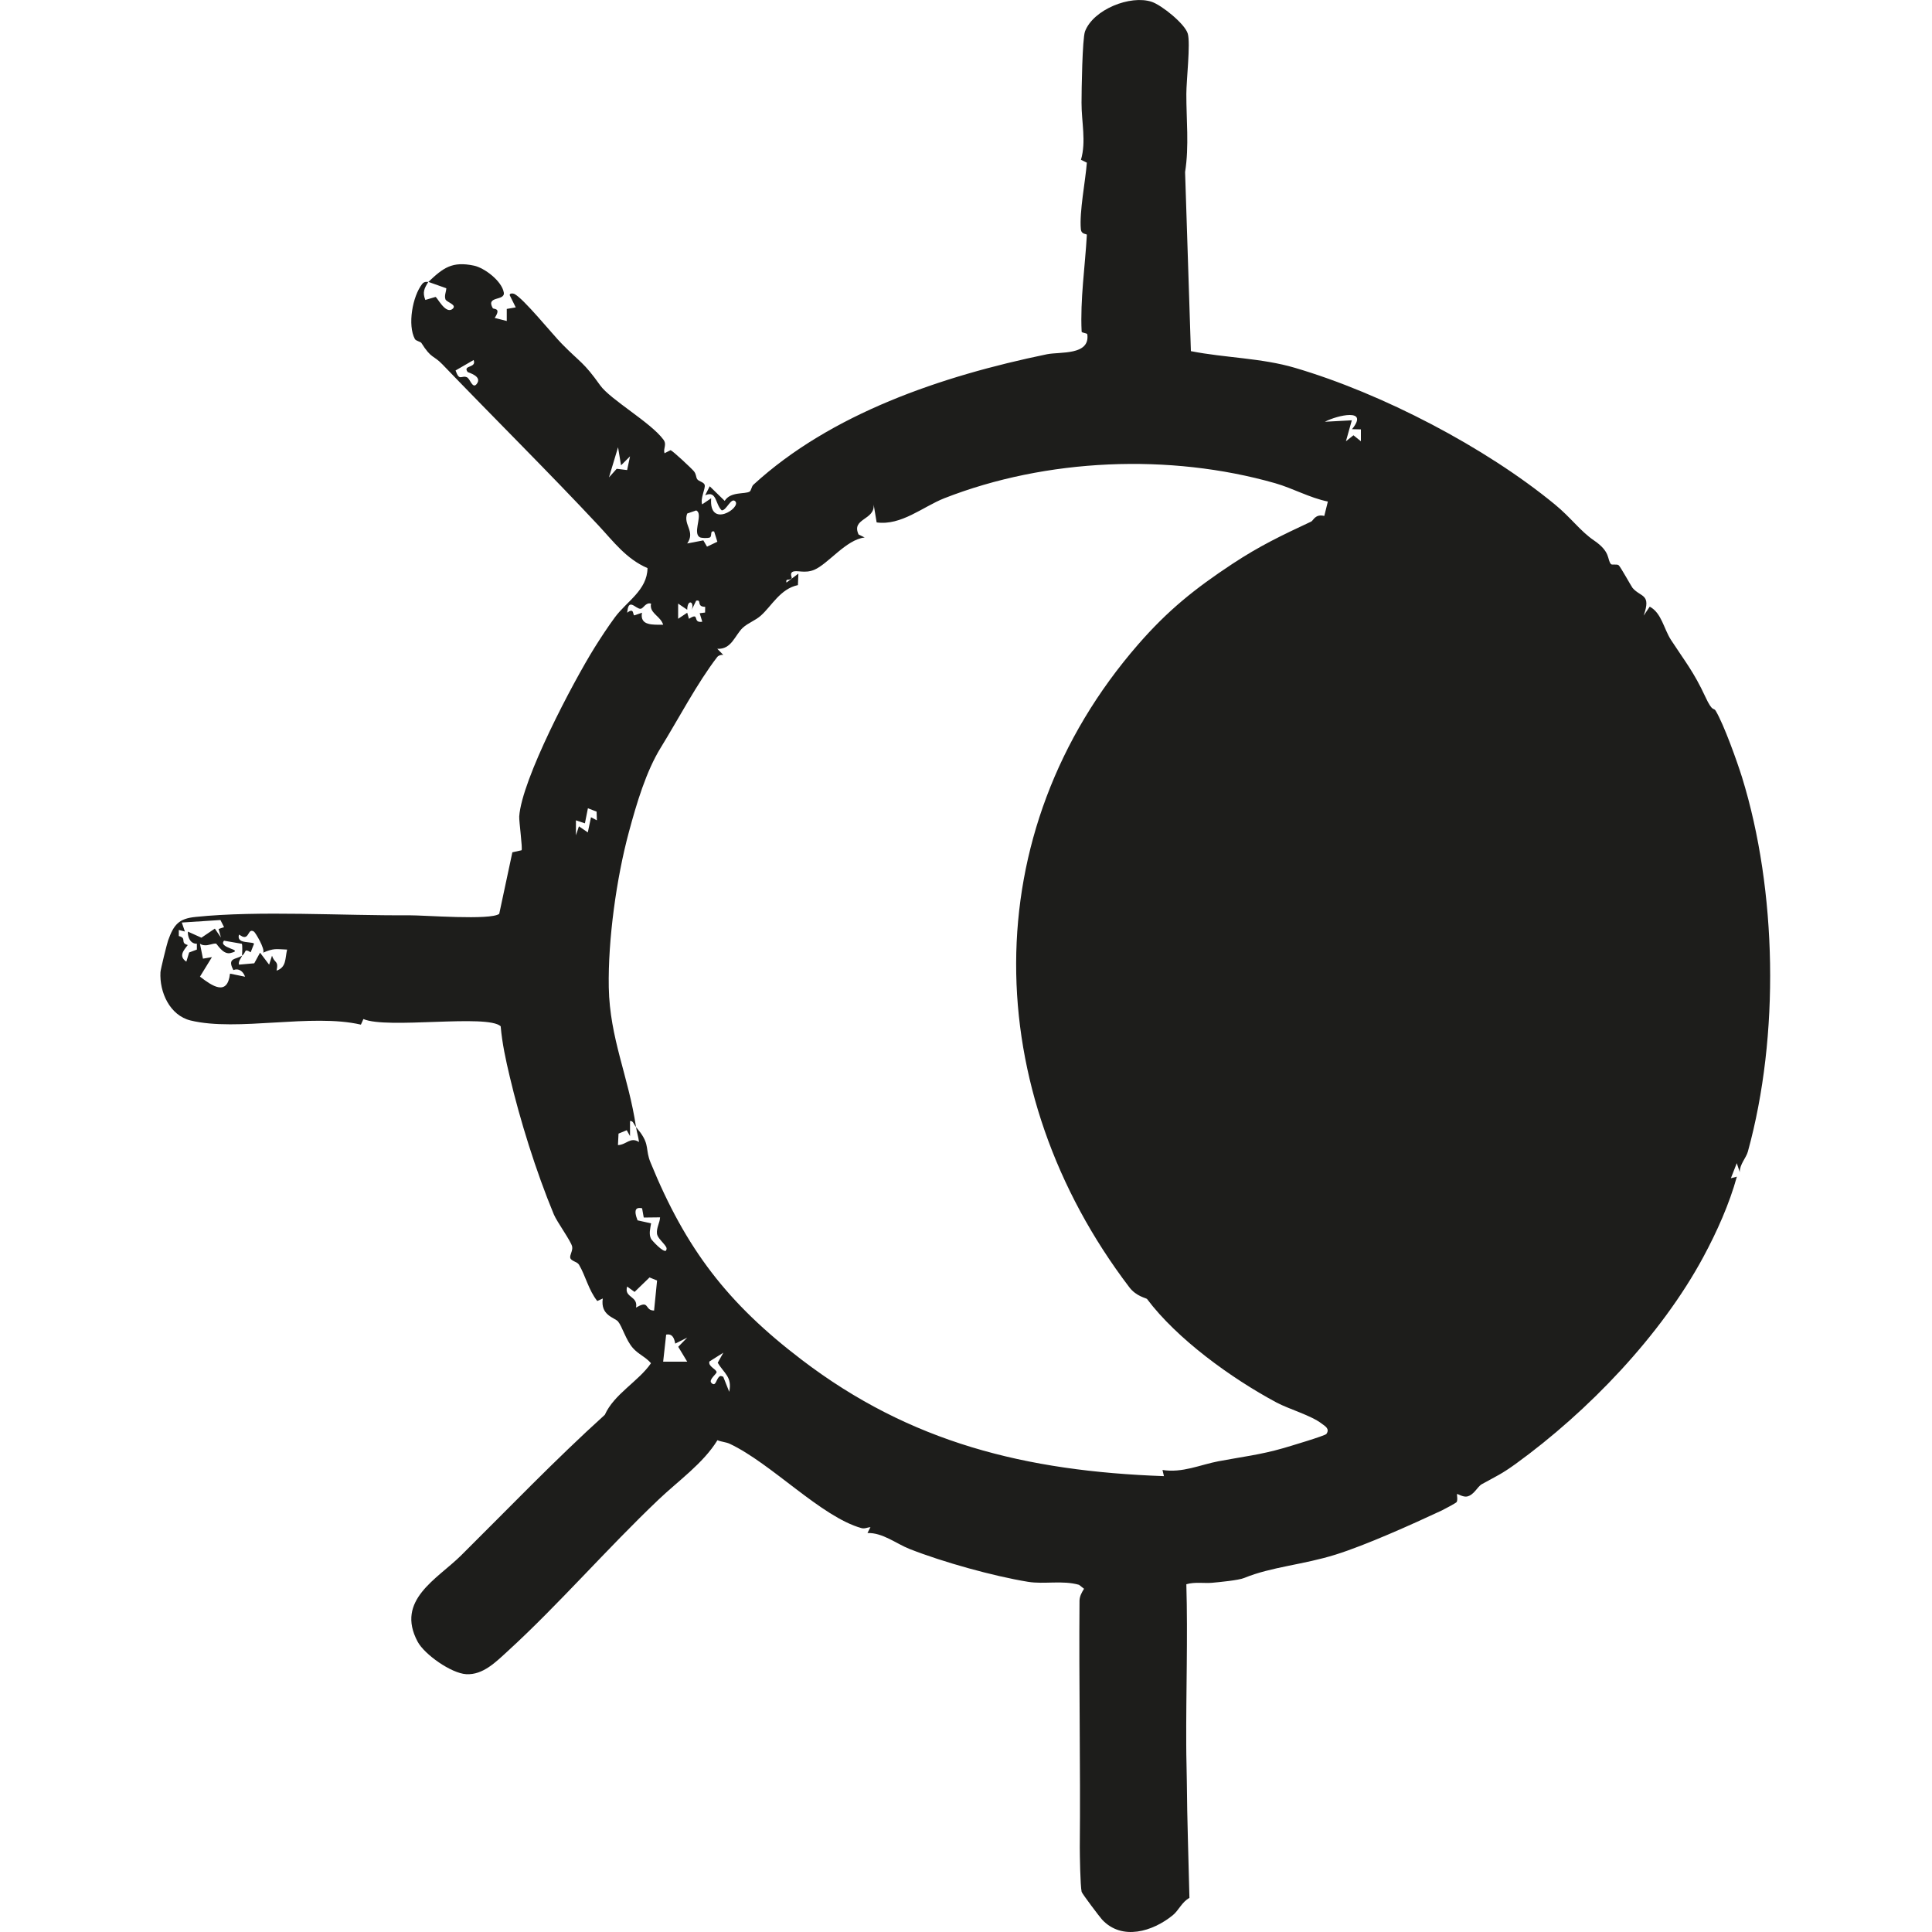<svg width="20" height="20" viewBox="0 0 20 20" fill="none" xmlns="http://www.w3.org/2000/svg">
<path d="M11.923 0.019C12.025 0.053 12.267 0.247 12.296 0.349C12.325 0.451 12.281 0.833 12.281 0.972C12.28 1.234 12.311 1.511 12.268 1.781L12.328 3.635C12.681 3.705 13.058 3.705 13.406 3.808C14.31 4.074 15.375 4.629 16.096 5.222C16.264 5.36 16.358 5.497 16.5 5.594C16.677 5.714 16.634 5.791 16.677 5.84C16.688 5.851 16.737 5.837 16.756 5.851C16.774 5.864 16.89 6.075 16.9 6.086C16.986 6.186 17.096 6.144 17.015 6.373L17.078 6.28C17.201 6.346 17.222 6.507 17.299 6.626C17.443 6.847 17.534 6.955 17.654 7.214C17.732 7.382 17.738 7.318 17.762 7.36C17.847 7.504 17.981 7.879 18.034 8.048C18.395 9.218 18.425 10.719 18.094 11.921C18.076 11.987 18.008 12.054 18.01 12.134L17.979 12.041L17.918 12.197L17.98 12.181C17.902 12.464 17.773 12.752 17.633 13.012C17.195 13.825 16.44 14.611 15.689 15.155C15.541 15.261 15.503 15.274 15.34 15.364C15.293 15.39 15.259 15.478 15.185 15.492C15.144 15.499 15.087 15.462 15.084 15.466C15.079 15.475 15.094 15.527 15.078 15.551C15.073 15.558 14.948 15.626 14.926 15.636C14.611 15.783 14.142 15.994 13.827 16.093C13.489 16.199 13.162 16.219 12.88 16.335C12.823 16.359 12.623 16.378 12.546 16.385C12.47 16.392 12.367 16.374 12.281 16.4C12.297 16.954 12.277 17.512 12.28 18.068C12.28 18.193 12.285 18.32 12.286 18.444C12.289 18.847 12.304 19.244 12.313 19.647C12.234 19.69 12.203 19.775 12.141 19.826C11.933 19.996 11.614 20.092 11.409 19.872C11.385 19.846 11.202 19.604 11.197 19.584C11.183 19.521 11.178 19.204 11.178 19.124C11.186 18.278 11.168 17.423 11.175 16.571C11.176 16.524 11.198 16.485 11.222 16.447L11.17 16.406C10.998 16.357 10.81 16.402 10.643 16.375C10.281 16.316 9.759 16.17 9.416 16.035C9.279 15.981 9.136 15.864 8.98 15.87L9.011 15.809C8.979 15.811 8.953 15.828 8.918 15.819C8.501 15.703 7.987 15.15 7.554 14.946C7.516 14.928 7.466 14.926 7.427 14.909C7.278 15.151 7.02 15.33 6.814 15.527C6.286 16.029 5.777 16.616 5.262 17.087C5.134 17.204 5.001 17.341 4.826 17.331C4.671 17.322 4.394 17.127 4.323 16.994C4.093 16.563 4.526 16.347 4.774 16.101C5.268 15.611 5.746 15.112 6.261 14.646C6.357 14.431 6.61 14.3 6.739 14.112C6.684 14.047 6.609 14.02 6.552 13.955C6.479 13.873 6.442 13.733 6.398 13.68C6.363 13.639 6.213 13.618 6.24 13.442L6.183 13.468C6.093 13.356 6.062 13.207 5.993 13.091C5.974 13.06 5.91 13.055 5.903 13.02C5.897 12.992 5.931 12.947 5.923 12.905C5.913 12.851 5.766 12.65 5.733 12.571C5.547 12.123 5.381 11.587 5.277 11.146C5.236 10.974 5.198 10.8 5.183 10.624C5.047 10.495 4.005 10.656 3.762 10.549L3.736 10.607C3.225 10.488 2.46 10.682 1.973 10.564C1.757 10.511 1.65 10.271 1.661 10.064C1.662 10.036 1.729 9.767 1.74 9.736C1.799 9.57 1.852 9.509 2.025 9.492C2.678 9.424 3.553 9.48 4.232 9.475C4.396 9.474 5.079 9.529 5.168 9.46L5.304 8.823L5.399 8.802C5.412 8.789 5.372 8.501 5.375 8.452C5.401 8.068 5.931 7.064 6.153 6.707C6.214 6.609 6.296 6.484 6.365 6.391C6.487 6.225 6.7 6.11 6.703 5.881C6.482 5.786 6.35 5.605 6.195 5.439C5.689 4.897 5.13 4.344 4.579 3.771C4.484 3.673 4.467 3.717 4.362 3.55C4.352 3.536 4.307 3.53 4.295 3.51C4.217 3.366 4.27 3.066 4.371 2.939C4.396 2.907 4.43 2.922 4.434 2.918C4.391 2.987 4.372 3.026 4.403 3.105L4.508 3.074C4.525 3.074 4.61 3.255 4.683 3.199C4.739 3.155 4.621 3.129 4.611 3.098C4.598 3.058 4.619 3.022 4.62 2.984L4.434 2.918L4.436 2.917C4.588 2.773 4.68 2.702 4.907 2.75C5.015 2.773 5.194 2.908 5.215 3.027C5.232 3.12 5.026 3.058 5.101 3.19C5.109 3.204 5.193 3.183 5.121 3.291L5.246 3.323V3.198L5.339 3.182L5.277 3.057C5.272 3.034 5.309 3.036 5.323 3.042C5.416 3.085 5.72 3.462 5.817 3.56C6.013 3.759 6.04 3.746 6.213 3.989C6.32 4.138 6.734 4.371 6.867 4.55C6.907 4.604 6.863 4.639 6.879 4.692L6.942 4.66C6.969 4.671 7.157 4.847 7.183 4.878C7.209 4.91 7.203 4.938 7.217 4.96C7.234 4.985 7.288 4.99 7.295 5.021C7.304 5.058 7.247 5.163 7.269 5.221L7.362 5.158C7.337 5.475 7.675 5.257 7.612 5.19C7.568 5.144 7.52 5.287 7.471 5.283C7.403 5.219 7.421 5.074 7.3 5.127L7.347 5.034L7.502 5.185C7.562 5.086 7.712 5.118 7.76 5.089C7.776 5.08 7.78 5.036 7.798 5.019C8.6 4.283 9.742 3.893 10.839 3.667C10.974 3.64 11.284 3.681 11.256 3.462C11.253 3.445 11.198 3.449 11.197 3.432C11.181 3.101 11.233 2.756 11.251 2.432C11.252 2.417 11.195 2.432 11.189 2.373C11.172 2.194 11.237 1.871 11.251 1.684L11.19 1.654C11.246 1.465 11.195 1.26 11.196 1.064C11.196 0.937 11.204 0.4 11.232 0.325C11.318 0.098 11.702 -0.055 11.923 0.019ZM13.2 5.002C12.109 4.691 10.832 4.744 9.775 5.158C9.553 5.246 9.33 5.443 9.075 5.408L9.044 5.222C9.06 5.386 8.809 5.364 8.888 5.533L8.951 5.564C8.759 5.585 8.572 5.839 8.428 5.899C8.326 5.941 8.245 5.896 8.202 5.921C8.175 5.937 8.199 5.98 8.196 5.985C8.173 6.016 8.131 5.981 8.141 6.031L8.265 5.938L8.26 6.057C8.077 6.095 7.988 6.274 7.876 6.373C7.822 6.422 7.743 6.449 7.69 6.498C7.608 6.574 7.573 6.726 7.425 6.716L7.487 6.779C7.465 6.777 7.439 6.784 7.425 6.801C7.219 7.068 7.02 7.448 6.841 7.738C6.689 7.984 6.591 8.313 6.51 8.614C6.382 9.088 6.293 9.727 6.302 10.221C6.312 10.751 6.506 11.141 6.584 11.667C6.558 11.637 6.556 11.601 6.522 11.605V11.761L6.488 11.7L6.403 11.735L6.397 11.854C6.486 11.851 6.524 11.765 6.615 11.822C6.609 11.77 6.592 11.72 6.584 11.667L6.632 11.728C6.723 11.855 6.681 11.902 6.733 12.031C7.1 12.931 7.533 13.493 8.3 14.077C9.423 14.934 10.617 15.23 12.049 15.281L12.034 15.217C12.24 15.25 12.424 15.163 12.613 15.127C12.862 15.08 13.046 15.06 13.286 14.991C13.337 14.976 13.718 14.863 13.731 14.844C13.768 14.79 13.718 14.764 13.682 14.737C13.572 14.652 13.345 14.588 13.215 14.519C12.741 14.265 12.182 13.858 11.874 13.447C11.866 13.437 11.763 13.421 11.691 13.326C10.146 11.296 10.08 8.626 11.784 6.669C12.089 6.319 12.367 6.095 12.758 5.837C13.04 5.651 13.262 5.545 13.574 5.399C13.597 5.387 13.615 5.318 13.709 5.341L13.746 5.192C13.556 5.153 13.385 5.055 13.2 5.002ZM7.344 14.094C7.327 14.145 7.418 14.174 7.418 14.205C7.418 14.222 7.335 14.283 7.363 14.314C7.37 14.322 7.377 14.327 7.382 14.328C7.4 14.334 7.41 14.312 7.42 14.29C7.431 14.268 7.443 14.245 7.463 14.244L7.487 14.252L7.549 14.408C7.565 14.331 7.552 14.283 7.526 14.241C7.5 14.198 7.462 14.162 7.43 14.107L7.488 14.003L7.344 14.094ZM6.865 14.096H7.114L7.021 13.942L7.114 13.847L6.99 13.909C6.98 13.856 6.963 13.803 6.896 13.816L6.865 14.096ZM6.569 13.374L6.492 13.318C6.488 13.333 6.486 13.346 6.487 13.357C6.49 13.39 6.512 13.408 6.535 13.426C6.565 13.45 6.596 13.476 6.584 13.536C6.639 13.504 6.664 13.5 6.68 13.508C6.696 13.516 6.703 13.536 6.719 13.55C6.73 13.56 6.746 13.566 6.771 13.567L6.802 13.256L6.724 13.224L6.569 13.374ZM6.596 12.51C6.564 12.528 6.583 12.589 6.6 12.633L6.74 12.664C6.732 12.716 6.714 12.776 6.74 12.825C6.746 12.837 6.87 12.975 6.896 12.945C6.897 12.943 6.896 12.941 6.897 12.94C6.902 12.931 6.902 12.921 6.896 12.909C6.889 12.896 6.877 12.882 6.864 12.867C6.837 12.836 6.805 12.803 6.801 12.771C6.794 12.711 6.83 12.659 6.833 12.602L6.664 12.604L6.647 12.508C6.623 12.503 6.607 12.504 6.596 12.51ZM2.629 9.644C2.566 9.604 2.582 9.722 2.511 9.696L2.474 9.675C2.47 9.687 2.47 9.698 2.471 9.706C2.474 9.724 2.486 9.735 2.503 9.742C2.546 9.759 2.618 9.753 2.63 9.769L2.595 9.858C2.522 9.812 2.552 9.861 2.505 9.893C2.508 9.866 2.511 9.778 2.503 9.77L2.319 9.738C2.303 9.757 2.307 9.773 2.322 9.785C2.336 9.798 2.36 9.808 2.382 9.817C2.426 9.834 2.462 9.847 2.396 9.863C2.353 9.879 2.316 9.855 2.288 9.827C2.26 9.8 2.241 9.768 2.236 9.768C2.2 9.765 2.159 9.79 2.115 9.785C2.1 9.784 2.085 9.78 2.07 9.769L2.101 9.924L2.194 9.908L2.07 10.11C2.194 10.205 2.354 10.318 2.381 10.079L2.537 10.111C2.517 10.054 2.471 10.02 2.416 10.042C2.347 9.912 2.443 9.935 2.505 9.893C2.504 9.902 2.494 9.916 2.485 9.932C2.476 9.948 2.468 9.967 2.474 9.986L2.632 9.972L2.692 9.862L2.786 9.986L2.816 9.893C2.842 9.976 2.886 9.94 2.863 10.048C2.966 10.013 2.95 9.924 2.972 9.83C2.919 9.828 2.883 9.824 2.847 9.826C2.812 9.829 2.776 9.839 2.724 9.862C2.747 9.826 2.644 9.653 2.629 9.644ZM1.882 9.55L1.914 9.643L1.851 9.627V9.69C1.869 9.694 1.879 9.7 1.886 9.705C1.903 9.72 1.896 9.736 1.901 9.752C1.904 9.764 1.913 9.774 1.944 9.783C1.9 9.839 1.846 9.899 1.929 9.955L1.958 9.86L2.038 9.83V9.769C2.021 9.77 2.007 9.766 1.995 9.759C1.959 9.739 1.943 9.689 1.945 9.644L2.085 9.707L2.224 9.613L2.287 9.705L2.263 9.617L2.319 9.598L2.318 9.597H2.319L2.282 9.524L1.882 9.55ZM6.055 8.523L5.962 8.492V8.647L5.993 8.554L6.085 8.617L6.118 8.46L6.179 8.492L6.176 8.402L6.086 8.367L6.055 8.523ZM6.74 6.249C6.712 6.24 6.693 6.253 6.676 6.268C6.66 6.283 6.647 6.301 6.631 6.302C6.619 6.303 6.605 6.296 6.59 6.287C6.554 6.265 6.517 6.233 6.5 6.294L6.492 6.343C6.57 6.283 6.547 6.372 6.568 6.37L6.646 6.343C6.639 6.377 6.644 6.402 6.655 6.42C6.666 6.438 6.684 6.449 6.707 6.456C6.751 6.47 6.813 6.467 6.865 6.467C6.841 6.387 6.747 6.356 6.738 6.283C6.736 6.273 6.737 6.262 6.74 6.249ZM7.207 6.218L7.16 6.313C7.179 6.263 7.161 6.231 7.142 6.237C7.129 6.24 7.115 6.263 7.114 6.312L7.021 6.249H7.02V6.405L7.021 6.404V6.405L7.114 6.343L7.132 6.406C7.251 6.33 7.161 6.454 7.27 6.436L7.243 6.348L7.299 6.341L7.3 6.282C7.283 6.281 7.263 6.28 7.251 6.267C7.23 6.244 7.252 6.208 7.207 6.218ZM7.114 5.316C7.069 5.432 7.202 5.5 7.114 5.626L7.281 5.594L7.319 5.659L7.426 5.608L7.393 5.502C7.342 5.489 7.379 5.556 7.343 5.566C7.322 5.572 7.26 5.571 7.243 5.561C7.176 5.52 7.257 5.367 7.228 5.305C7.224 5.296 7.217 5.289 7.207 5.284L7.114 5.316ZM6.304 4.942L6.384 4.853L6.492 4.866L6.522 4.724L6.429 4.817L6.398 4.63L6.304 4.942ZM13.972 4.296C13.895 4.296 13.78 4.332 13.715 4.366L13.718 4.365C13.717 4.365 13.716 4.366 13.715 4.366L13.994 4.351L13.933 4.568L14.011 4.506L14.088 4.568V4.445L13.996 4.443C14.086 4.332 14.049 4.296 13.972 4.296ZM4.716 3.835C4.736 3.892 4.75 3.904 4.767 3.905C4.776 3.905 4.785 3.902 4.795 3.901C4.806 3.899 4.818 3.899 4.832 3.905C4.849 3.911 4.864 3.942 4.879 3.965C4.895 3.988 4.912 4.003 4.934 3.976C4.999 3.895 4.847 3.857 4.841 3.851C4.786 3.777 4.937 3.813 4.903 3.727L4.716 3.835Z" fill="#1D1D1B"/>
</svg>
